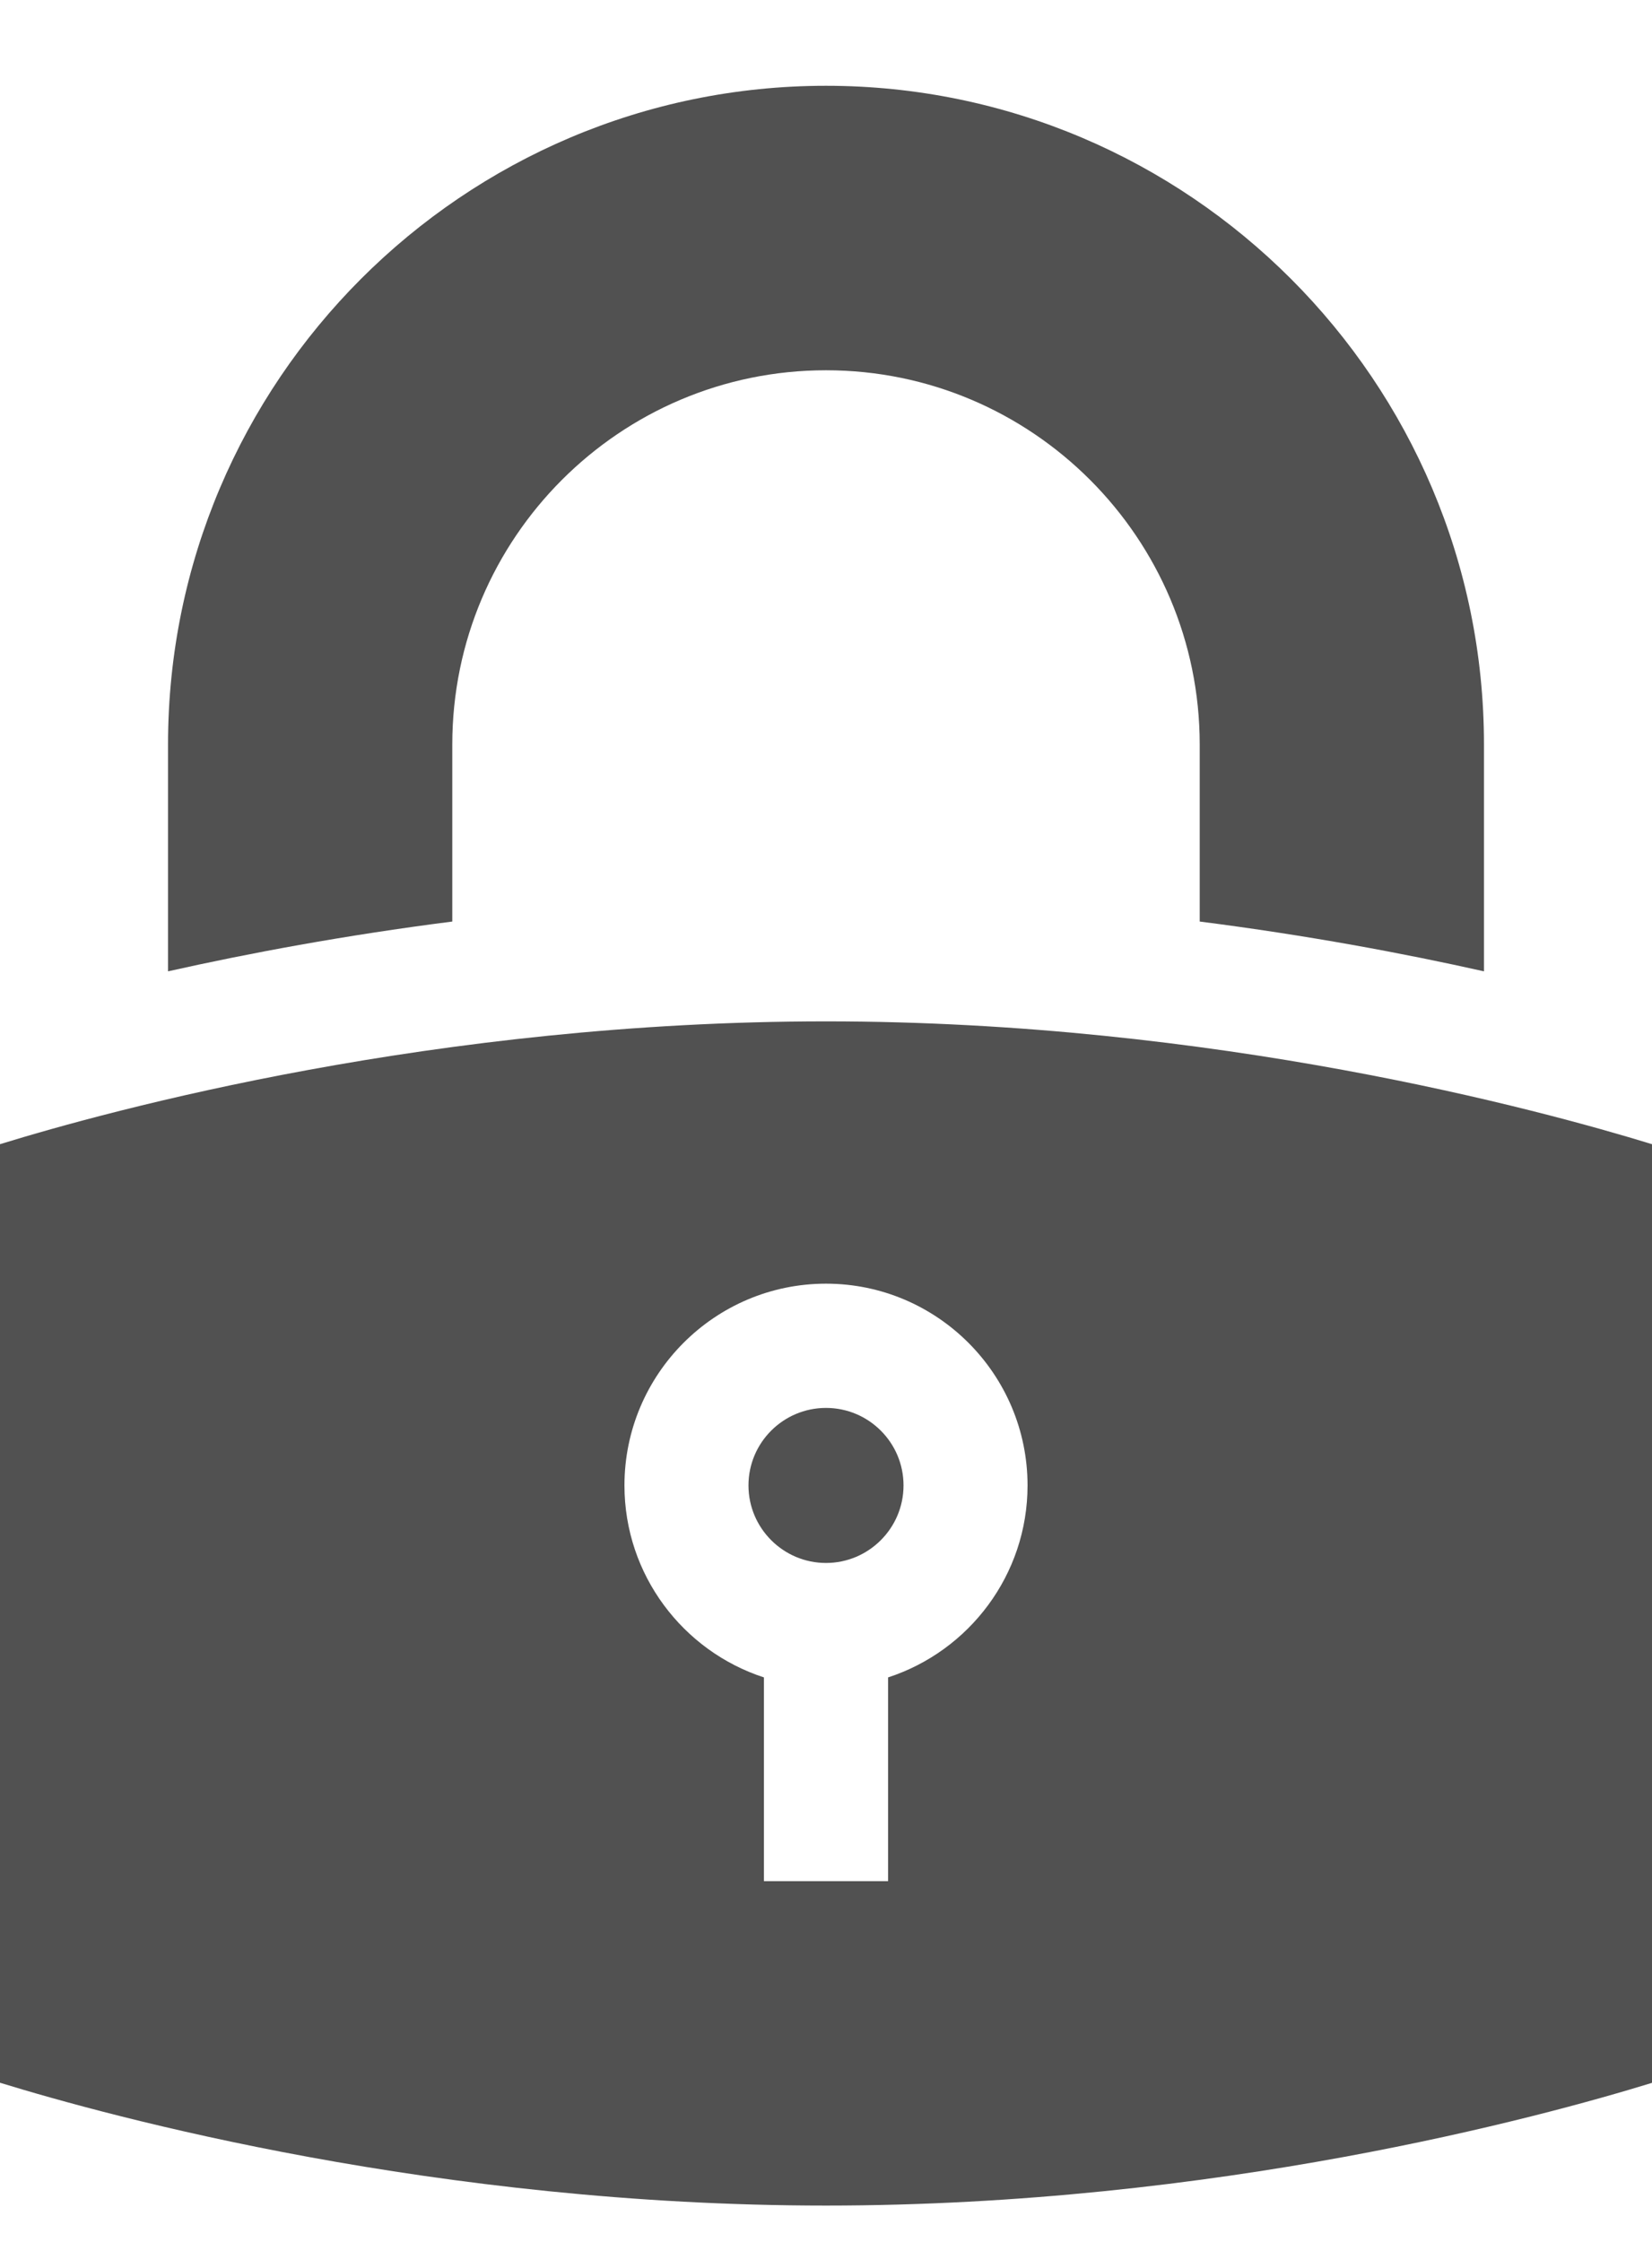 <?xml version="1.0" encoding="UTF-8"?> <svg xmlns="http://www.w3.org/2000/svg" width="14" height="19" viewBox="0 0 14 19" fill="none"> <path d="M1.424 8.232C2.102 8.08 2.917 7.927 3.833 7.81V6.309C3.833 4.56 5.253 3.138 7 3.138C8.747 3.138 10.167 4.56 10.167 6.309V7.81C11.083 7.927 11.898 8.08 12.576 8.232V6.309C12.576 3.231 10.074 0.727 7 0.727C3.926 0.727 1.424 3.231 1.424 6.309V8.232Z" fill="#515151"></path> <path d="M7 11.932C6.638 11.932 6.343 12.226 6.343 12.589C6.343 12.951 6.638 13.246 7 13.246C7.362 13.246 7.657 12.951 7.657 12.589C7.657 12.226 7.362 11.932 7 11.932Z" fill="#515151"></path> <path d="M7 8.656C3.696 8.656 0.943 9.406 0 9.697V17.651C0.945 17.942 3.703 18.692 7 18.692C10.304 18.692 13.057 17.942 14 17.652V9.697C13.056 9.407 10.297 8.656 7 8.656ZM7.526 14.216V15.943H6.474V14.216C5.789 13.993 5.292 13.348 5.292 12.589C5.292 11.646 6.058 10.879 7 10.879C7.942 10.879 8.708 11.646 8.708 12.589C8.708 13.348 8.211 13.993 7.526 14.216Z" fill="#515151"></path> </svg> 